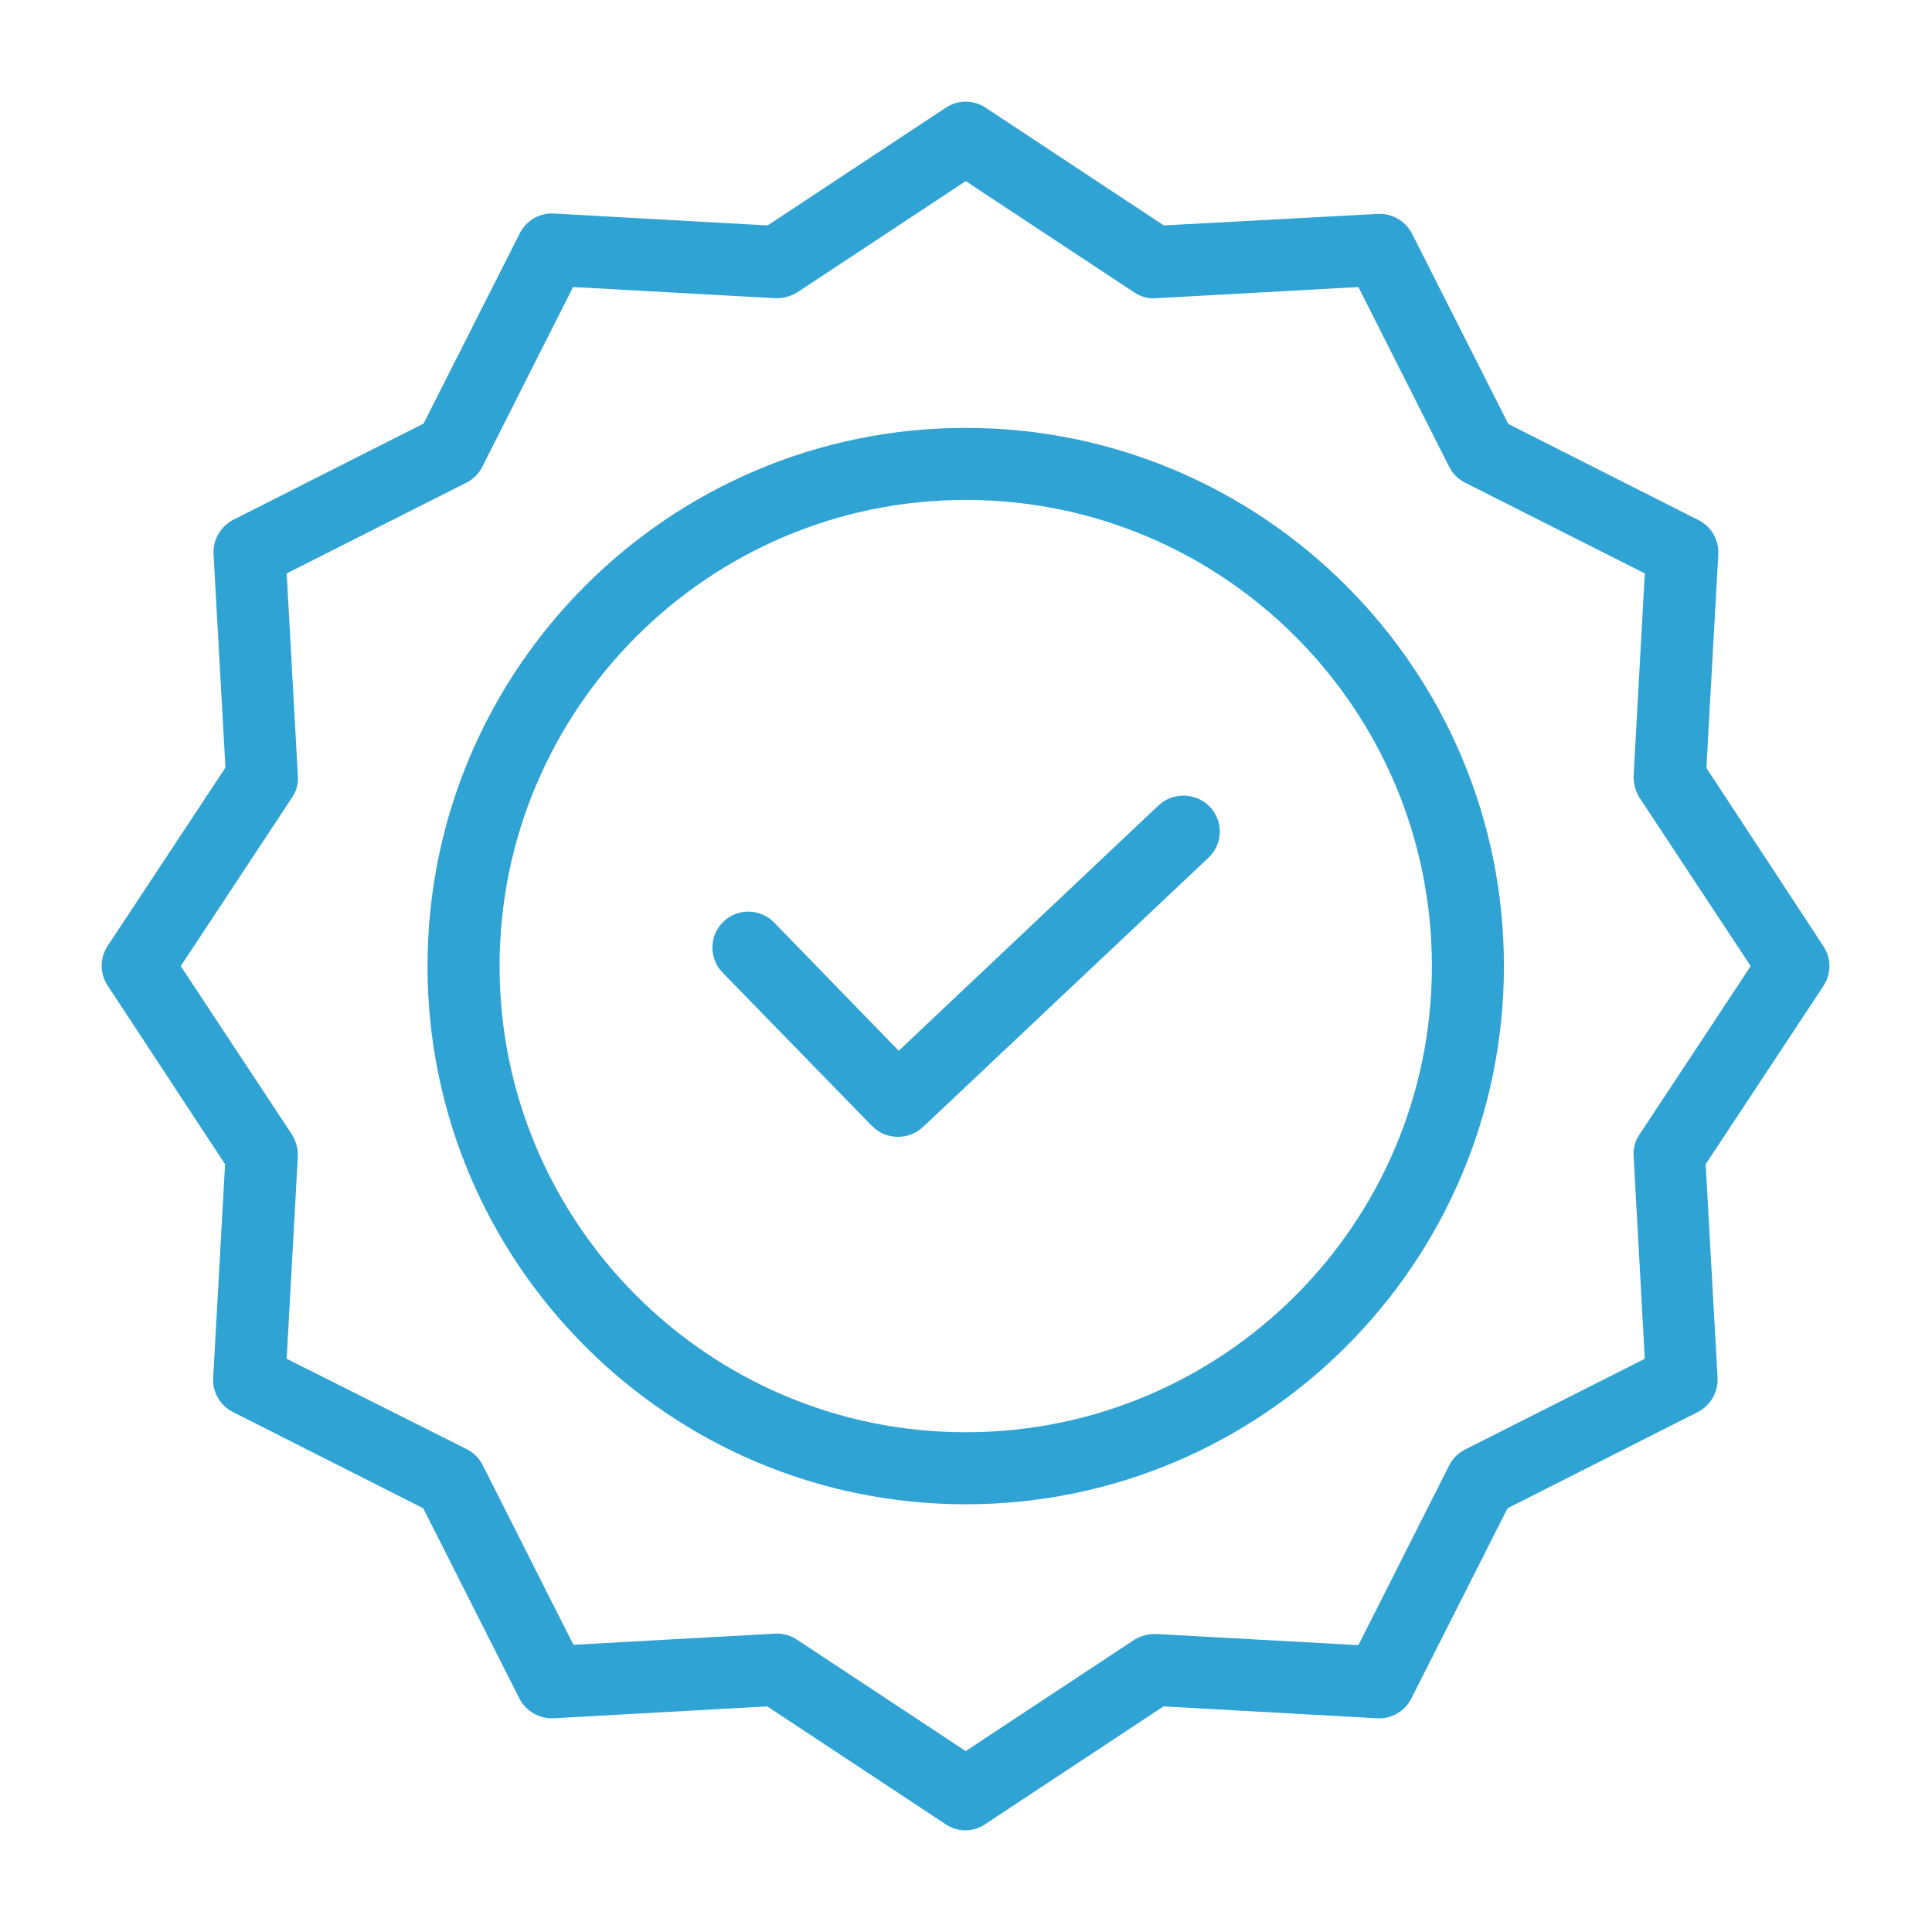 <svg width="76" height="76" viewBox="0 0 76 76" fill="none" xmlns="http://www.w3.org/2000/svg">
<path d="M45.571 31.684L35.354 41.334L30.451 36.289C29.907 35.73 29.012 35.717 28.453 36.261C27.893 36.805 27.88 37.699 28.424 38.259L34.305 44.296C34.851 44.846 35.734 44.864 36.303 44.338L47.541 33.739C47.814 33.481 47.973 33.126 47.984 32.751C47.994 32.376 47.855 32.013 47.597 31.74C47.051 31.172 46.149 31.147 45.571 31.684V31.684Z" fill="#30A3D5"/>
<path d="M37.989 16.832C26.312 16.832 16.817 26.327 16.817 38.003C16.817 49.681 26.312 59.175 37.989 59.175C49.666 59.175 59.161 49.681 59.161 38.003C59.161 26.327 49.666 16.832 37.989 16.832V16.832ZM37.989 56.341C27.871 56.341 19.652 48.108 19.652 38.003C19.652 27.899 27.871 19.666 37.989 19.666C48.117 19.666 56.327 27.876 56.327 38.003C56.327 48.131 48.117 56.341 37.989 56.341V56.341Z" fill="#30A3D5"/>
<path d="M67.125 30.209L67.593 21.806C67.626 21.242 67.319 20.712 66.814 20.46L59.331 16.676L55.547 9.194C55.29 8.693 54.764 8.388 54.201 8.414L45.783 8.868L38.769 4.234C38.296 3.922 37.683 3.922 37.21 4.234L30.195 8.868L21.792 8.4C21.227 8.367 20.698 8.674 20.446 9.18L16.662 16.662L9.18 20.446C8.678 20.703 8.374 21.229 8.4 21.792L8.868 30.196L4.234 37.21C3.922 37.683 3.922 38.296 4.234 38.769L8.854 45.798L8.386 54.201C8.353 54.765 8.659 55.295 9.165 55.547L16.648 59.331L20.431 66.814C20.688 67.315 21.215 67.62 21.778 67.593L30.181 67.125L37.196 71.759C37.666 72.081 38.285 72.081 38.755 71.759L45.77 67.125L54.173 67.593C54.737 67.626 55.266 67.319 55.519 66.814L59.303 59.331L66.785 55.547C67.286 55.29 67.591 54.764 67.565 54.201L67.097 45.798L71.731 38.783C72.043 38.31 72.043 37.697 71.731 37.224L67.125 30.209ZM64.489 44.636C64.316 44.889 64.236 45.194 64.263 45.5L64.702 53.45L57.631 57.021C57.361 57.156 57.142 57.375 57.007 57.645L53.436 64.716L45.486 64.277C45.182 64.266 44.881 64.345 44.621 64.504L37.989 68.883L31.358 64.504C31.127 64.348 30.856 64.264 30.578 64.263H30.507L22.557 64.702L18.986 57.63C18.851 57.361 18.632 57.142 18.362 57.007L11.277 53.45L11.716 45.5C11.727 45.196 11.648 44.895 11.489 44.636L7.111 38.004L11.489 31.371C11.662 31.118 11.743 30.813 11.716 30.507L11.277 22.557L18.348 18.986C18.618 18.851 18.837 18.632 18.972 18.363L22.543 11.291L30.493 11.731C30.797 11.741 31.097 11.662 31.358 11.504L37.989 7.125L44.621 11.504C44.875 11.677 45.181 11.757 45.486 11.731L53.436 11.291L57.007 18.363C57.142 18.632 57.361 18.851 57.631 18.986L64.702 22.557L64.263 30.507C64.252 30.811 64.331 31.112 64.489 31.371L68.868 38.004L64.489 44.636Z" fill="#30A3D5"/>
</svg>
